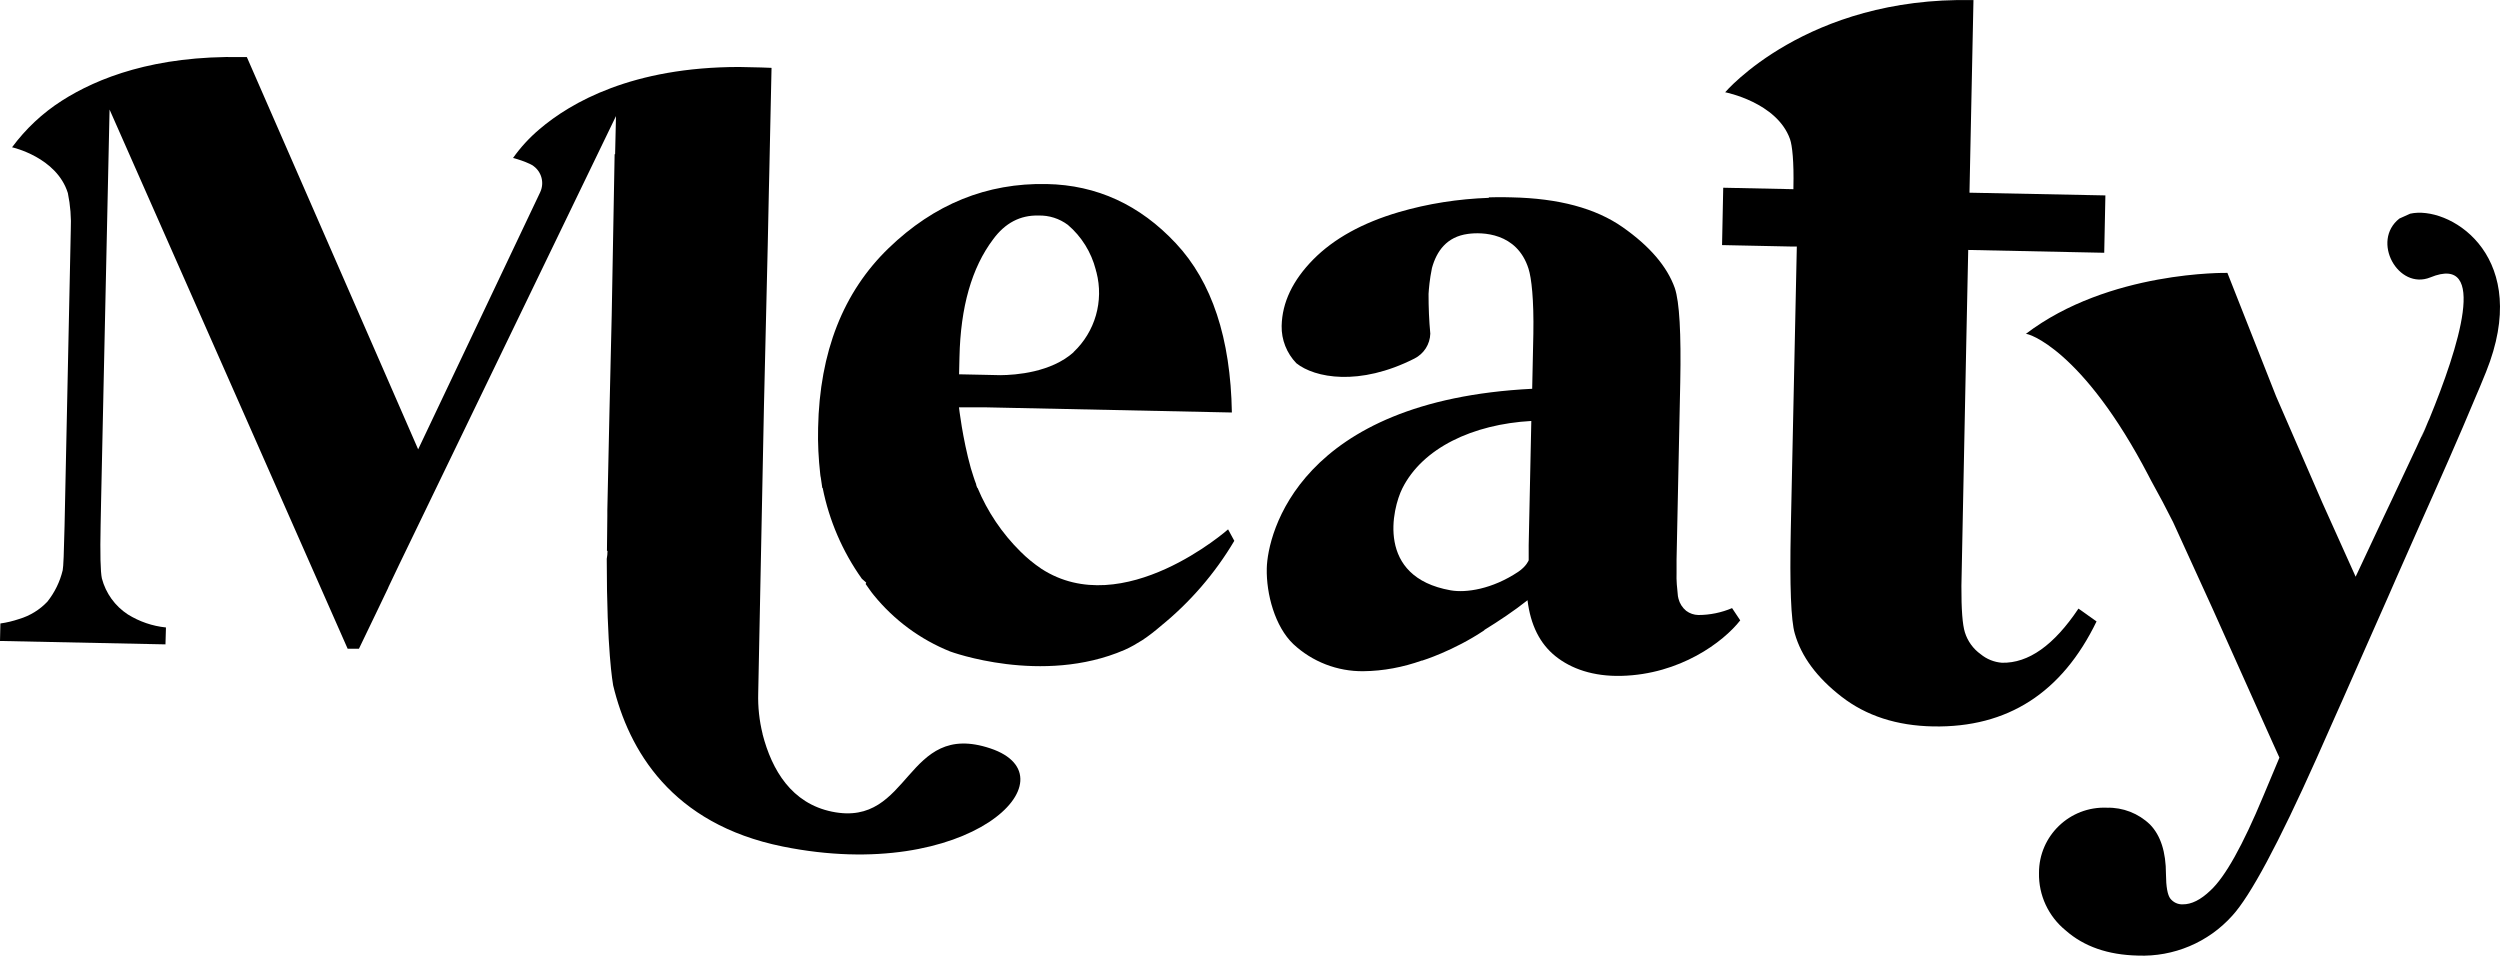 <?xml version="1.0" encoding="utf-8"?>
<svg viewBox="291.42 281.44 257.149 98.3" xmlns="http://www.w3.org/2000/svg">
  <path d="M 393.29 358.42 C 384.47 355.47 385.17 366.6 377.01 364.93 C 372.85 364.08 370.82 360.67 369.86 356.96 L 369.86 356.93 C 369.52 355.56 369.37 354.15 369.41 352.74 L 370 323.23 L 370.39 306.65 L 370.51 300.88 L 370.55 299.19 L 370.63 295.39 L 370.78 288.42 L 369.73 288.38 L 367.45 288.33 C 356.46 288.33 350.12 291.99 346.91 294.73 C 345.88 295.6 344.97 296.59 344.19 297.69 C 344.78 297.84 345.36 298.04 345.92 298.3 C 347.03 298.81 347.5 300.12 346.98 301.22 L 334.43 327.66 L 334.31 327.38 L 330.86 319.47 L 316.81 287.31 L 316.28 287.31 C 307.34 287.14 301.45 289.45 297.78 291.8 C 295.79 293.07 294.06 294.7 292.66 296.59 C 292.66 296.59 297.25 297.6 298.4 301.3 C 298.66 302.56 298.76 303.84 298.7 305.12 L 298.34 322.23 L 298.34 322.23 L 298.06 335.55 C 298 338.26 297.94 339.77 297.87 340.09 C 297.59 341.27 297.05 342.37 296.3 343.32 C 295.51 344.16 294.5 344.78 293.39 345.11 C 292.76 345.32 292.12 345.48 291.46 345.57 L 291.42 347.37 L 308.44 347.72 L 308.49 345.98 C 307.1 345.84 305.76 345.38 304.57 344.64 C 303.25 343.78 302.3 342.46 301.9 340.94 C 301.75 340.25 301.71 338.42 301.77 335.44 L 301.82 332.91 L 301.99 325.03 C 301.99 325.03 301.99 325.03 301.99 325.03 L 302.05 322.26 L 302.05 322.22 L 302.69 292.71 L 316.16 323.2 L 323.64 340.15 L 327.18 348.17 L 328.34 348.17 L 330.27 344.16 L 330.27 344.16 L 331.36 341.88 L 331.35 341.88 L 332.46 339.55 L 354.78 293.38 L 354.69 297.3 L 354.64 297.3 L 354.34 313.87 L 354.11 323.75 L 354 328.84 L 353.89 333.93 C 353.89 334.01 353.89 334.09 353.89 334.17 L 353.89 334.51 C 353.89 335.8 353.85 336.98 353.85 338.1 L 353.91 338.1 C 353.91 338.38 353.88 338.65 353.83 338.92 C 353.83 348.41 354.46 351.74 354.49 351.94 C 356.09 358.59 360.48 366.19 371.92 368.51 C 391.1 372.4 402.11 361.37 393.29 358.42 Z" style="fill: rgb(0, 0, 0);"/>
  <path d="M 398.53 339.94 C 397.76 339.42 397.04 338.83 396.38 338.17 C 394.49 336.3 392.99 334.07 391.97 331.62 L 391.94 331.62 C 391.9 331.51 391.86 331.4 391.82 331.29 L 391.84 331.28 C 391.62 330.73 391.46 330.16 391.28 329.6 C 390.42 326.53 390.06 323.34 390.06 323.34 L 392.87 323.34 L 418.13 323.87 C 418 316.23 416.08 310.43 412.37 306.47 C 408.67 302.51 404.24 300.47 399.09 300.37 C 392.93 300.24 387.51 302.44 382.83 306.96 C 378.15 311.48 375.73 317.64 375.57 325.44 C 375.53 327.04 375.61 328.63 375.79 330.22 C 375.79 330.35 375.83 330.46 375.85 330.59 C 375.9 330.94 375.95 331.29 376 331.63 L 376.04 331.63 C 376.71 334.99 378.08 338.17 380.07 340.97 L 380.52 341.37 L 380.46 341.51 C 380.74 341.89 380.99 342.29 381.3 342.66 C 383.39 345.23 386.09 347.22 389.15 348.45 C 389.15 348.45 398.6 351.96 407.09 348.29 C 407.73 348.01 408.34 347.65 408.93 347.28 C 409.59 346.84 410.22 346.35 410.82 345.83 C 413.84 343.38 416.4 340.41 418.38 337.07 L 417.74 335.89 C 417.77 335.87 406.96 345.42 398.53 339.94 Z M 390.11 318.19 C 390.22 313.02 391.37 308.98 393.57 306.06 C 394.8 304.38 396.36 303.56 398.24 303.61 C 399.33 303.58 400.39 303.92 401.26 304.57 C 402.67 305.77 403.67 307.39 404.13 309.18 C 404.13 309.27 404.18 309.35 404.2 309.44 C 404.97 312.41 404.07 315.56 401.84 317.66 L 401.85 317.67 C 399.54 319.74 395.92 320.02 394.3 320.03 L 392.47 319.99 L 392.47 319.99 L 390.07 319.94 L 390.11 318.19 Z" style="fill: rgb(0, 0, 0);"/>
  <path d="M 539.33 303.42 L 538.22 303.92 C 535.28 306.23 538.09 311.32 541.41 309.97 C 547.39 307.52 544.32 317.17 541.29 324.55 C 541.26 324.63 541.21 324.73 541.17 324.81 C 540.95 325.37 540.73 325.9 540.51 326.39 L 540.51 326.36 C 540.72 325.88 540.93 325.37 541.14 324.86 C 540.87 325.49 540.6 326.13 540.27 326.81 L 540.03 327.34 L 537.39 332.96 L 536.63 334.56 L 533.72 340.76 L 530.3 333.16 L 528.44 328.88 L 525.54 322.21 L 520.53 309.51 C 520.53 309.51 508.34 309.26 499.79 315.79 C 499.94 315.67 505.63 317.33 512.44 330.41 C 512.53 330.58 512.61 330.75 512.7 330.91 C 513.51 332.36 514.26 333.78 514.94 335.14 L 518.97 343.97 L 524.64 356.62 L 525.22 357.91 L 525.88 359.37 L 524.22 363.33 C 522.11 368.4 520.3 371.64 518.79 373.03 C 517.78 374 516.83 374.47 515.93 374.46 C 515.44 374.48 514.97 374.26 514.66 373.87 C 514.37 373.49 514.22 372.65 514.21 371.35 C 514.21 369.07 513.66 367.37 512.57 366.25 C 511.38 365.1 509.78 364.48 508.13 364.52 C 504.32 364.36 501.14 367.41 501.15 371.23 C 501.1 373.52 502.12 375.7 503.89 377.14 C 505.77 378.8 508.24 379.66 511.31 379.73 C 514.99 379.88 518.56 378.38 521.02 375.64 C 522.88 373.62 525.77 368.23 529.7 359.45 L 531.67 355.01 L 532.34 353.51 L 534.86 347.8 L 537.09 342.76 L 537.89 340.93 L 540.53 334.96 C 542 331.68 544.48 326.09 546.07 322.25 L 546.5 321.24 C 547 320.07 547.36 319.13 547.54 318.61 C 551.46 307.36 543.19 302.55 539.33 303.42 Z" style="fill: rgb(0, 0, 0);"/>
  <path d="M 541.27 324.58 C 541.23 324.68 541.19 324.77 541.15 324.87 C 541.16 324.85 541.17 324.83 541.18 324.81 C 541.21 324.73 541.24 324.66 541.27 324.58 Z" style="fill: rgb(0, 0, 0);"/>
  <path d="M 466.11 344.7 C 465.66 344.69 465.22 344.54 464.86 344.27 C 464.47 343.95 464.19 343.51 464.07 343.03 C 464.04 342.94 464.02 342.85 464.01 342.76 C 463.92 341.92 463.84 341.15 463.87 340.35 C 463.87 339.94 463.87 339.5 463.87 338.99 L 464.25 320.77 C 464.35 315.73 464.17 312.5 463.69 311.07 C 462.9 308.85 461.11 306.76 458.33 304.81 C 455.55 302.86 451.74 301.84 446.9 301.74 C 445.84 301.7 444.57 301.74 444.57 301.74 L 444.55 301.79 C 441.42 301.9 438.31 302.38 435.3 303.26 C 431.56 304.36 428.63 305.98 426.51 308.12 C 424.39 310.27 423.3 312.55 423.25 314.96 C 423.22 316.39 423.77 317.77 424.76 318.8 C 426.65 320.31 431.23 321.2 436.91 318.32 C 437.88 317.83 438.51 316.85 438.54 315.76 C 438.41 314.4 438.36 313.04 438.36 311.68 C 438.39 311.17 438.47 310.17 438.71 309.01 C 439.19 307.27 440.23 305.79 442.41 305.5 C 443.85 305.3 447.45 305.34 448.64 309.07 C 448.95 310.03 449.2 312.24 449.14 315.78 L 449.02 321.43 C 425.07 322.63 421.8 336.31 421.72 339.9 C 421.66 342.54 422.56 345.89 424.45 347.69 C 426.4 349.51 428.98 350.51 431.65 350.48 C 433.71 350.46 435.74 350.07 437.68 349.38 L 437.7 349.39 C 437.7 349.39 440.92 348.4 444.11 346.26 L 444.08 346.25 C 445.62 345.3 447.12 344.3 448.54 343.18 C 448.85 345.73 449.81 347.65 451.42 348.94 C 453.03 350.23 455.29 351.03 458.2 350.96 C 464.22 350.81 468.68 347.48 470.42 345.25 L 469.58 343.99 C 468.5 344.45 467.31 344.7 466.11 344.7 Z M 435.66 331.68 C 437.74 327.52 442.9 325.08 448.93 324.74 L 448.66 337.52 L 448.66 339.07 C 448.66 339.07 448.44 339.68 447.58 340.26 C 444.89 342.05 442.21 342.44 440.63 342.16 C 432.91 340.79 434.64 333.73 435.66 331.68 Z" style="fill: rgb(0, 0, 0);"/>
  <path d="M 507.07 345.36 L 505.21 344.04 C 502.69 347.81 500.07 349.67 497.34 349.61 C 496.54 349.55 495.77 349.24 495.15 348.73 C 494.38 348.18 493.81 347.39 493.53 346.49 C 493.28 345.71 493.16 344.11 493.17 341.71 L 493.67 316.73 L 493.87 307.15 L 507.86 307.44 L 507.98 301.54 L 494 301.26 L 494.41 281.45 L 494.32 281.45 C 477.23 281.09 468.87 290.93 468.87 290.93 C 468.87 290.93 474.19 291.96 475.54 295.75 C 475.77 296.41 475.95 298.05 475.89 300.74 L 475.89 300.9 L 468.67 300.75 L 468.55 306.65 L 475.77 306.8 L 476.24 306.8 L 475.62 335.92 C 475.5 341.72 475.64 345.28 476.03 346.6 C 476.7 348.97 478.31 351.14 480.84 353.1 C 483.38 355.07 486.52 356.09 490.27 356.16 C 497.91 356.3 503.51 352.71 507.07 345.36 Z" style="fill: rgb(0, 0, 0);"/>
</svg>